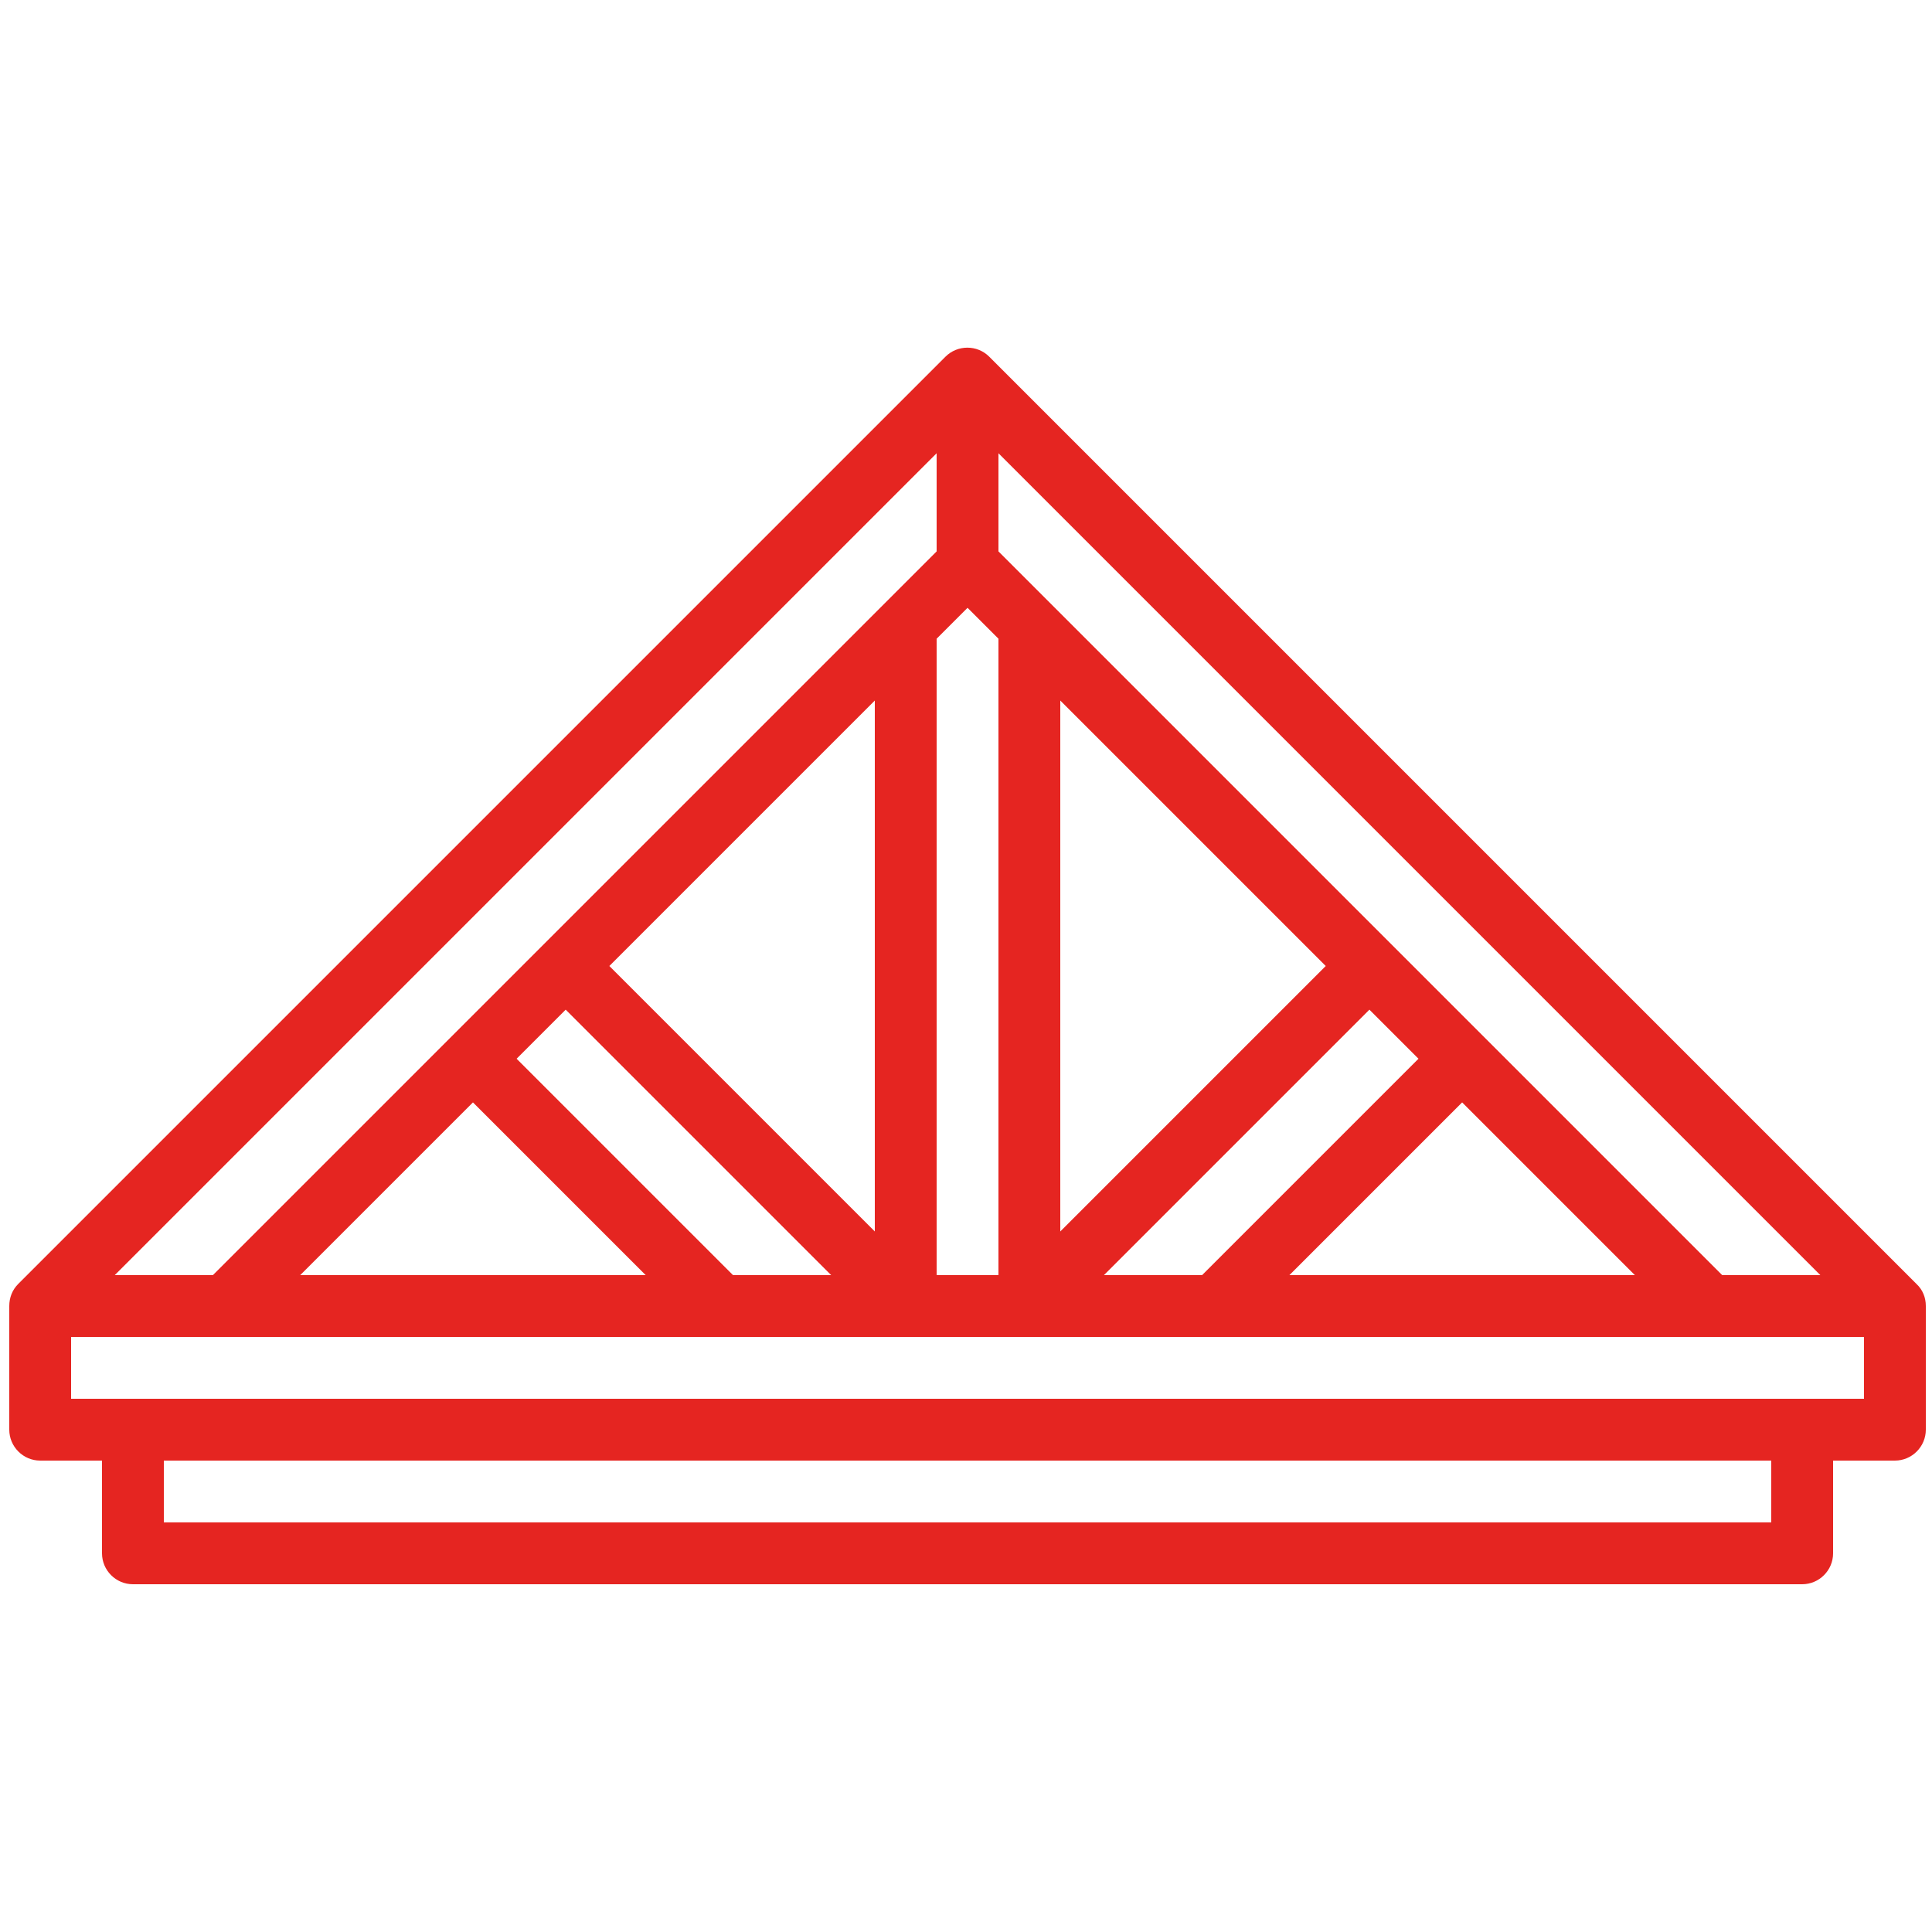 <?xml version="1.0" encoding="utf-8"?>
<!-- Generator: Adobe Illustrator 26.5.0, SVG Export Plug-In . SVG Version: 6.00 Build 0)  -->
<svg version="1.1" id="Calque_1" xmlns="http://www.w3.org/2000/svg" xmlns:xlink="http://www.w3.org/1999/xlink" x="0px" y="0px"
	 viewBox="0 0 500 500" style="enable-background:new 0 0 500 500;" xml:space="preserve">
<style type="text/css">
	.st0{fill:#E52521;}
</style>
<g>
	<path class="st0" d="M496,332.3l-240-240c-3.1-3.1-8.2-3.1-11.3,0l-240,240c-1.5,1.5-2.3,3.5-2.3,5.7v32c0,4.4,3.6,8,8,8h16v24
		c0,4.4,3.6,8,8,8h432c4.4,0,8-3.6,8-8v-24h16c4.4,0,8-3.6,8-8v-32C498.4,335.8,497.6,333.8,496,332.3z M343.1,250l-68.7,68.7V181.3
		L343.1,250z M242.4,142.7L55.1,330H29.7l212.7-212.7V142.7z M226.4,181.3v137.4L157.7,250L226.4,181.3z M122.4,285.3l44.7,44.7
		H77.7L122.4,285.3z M189.7,330l-56-56l12.7-12.7l68.7,68.7H189.7z M242.4,165.3l8-8l8,8V330h-16V165.3z M354.4,261.3l12.7,12.7
		l-56,56h-25.4L354.4,261.3z M378.4,285.3l44.7,44.7h-89.4L378.4,285.3z M445.7,330L258.4,142.7v-25.4L471.1,330H445.7z M458.4,394
		h-416v-16h416V394z M482.4,362h-464v-16h464V362z"/>
</g>
</svg>
